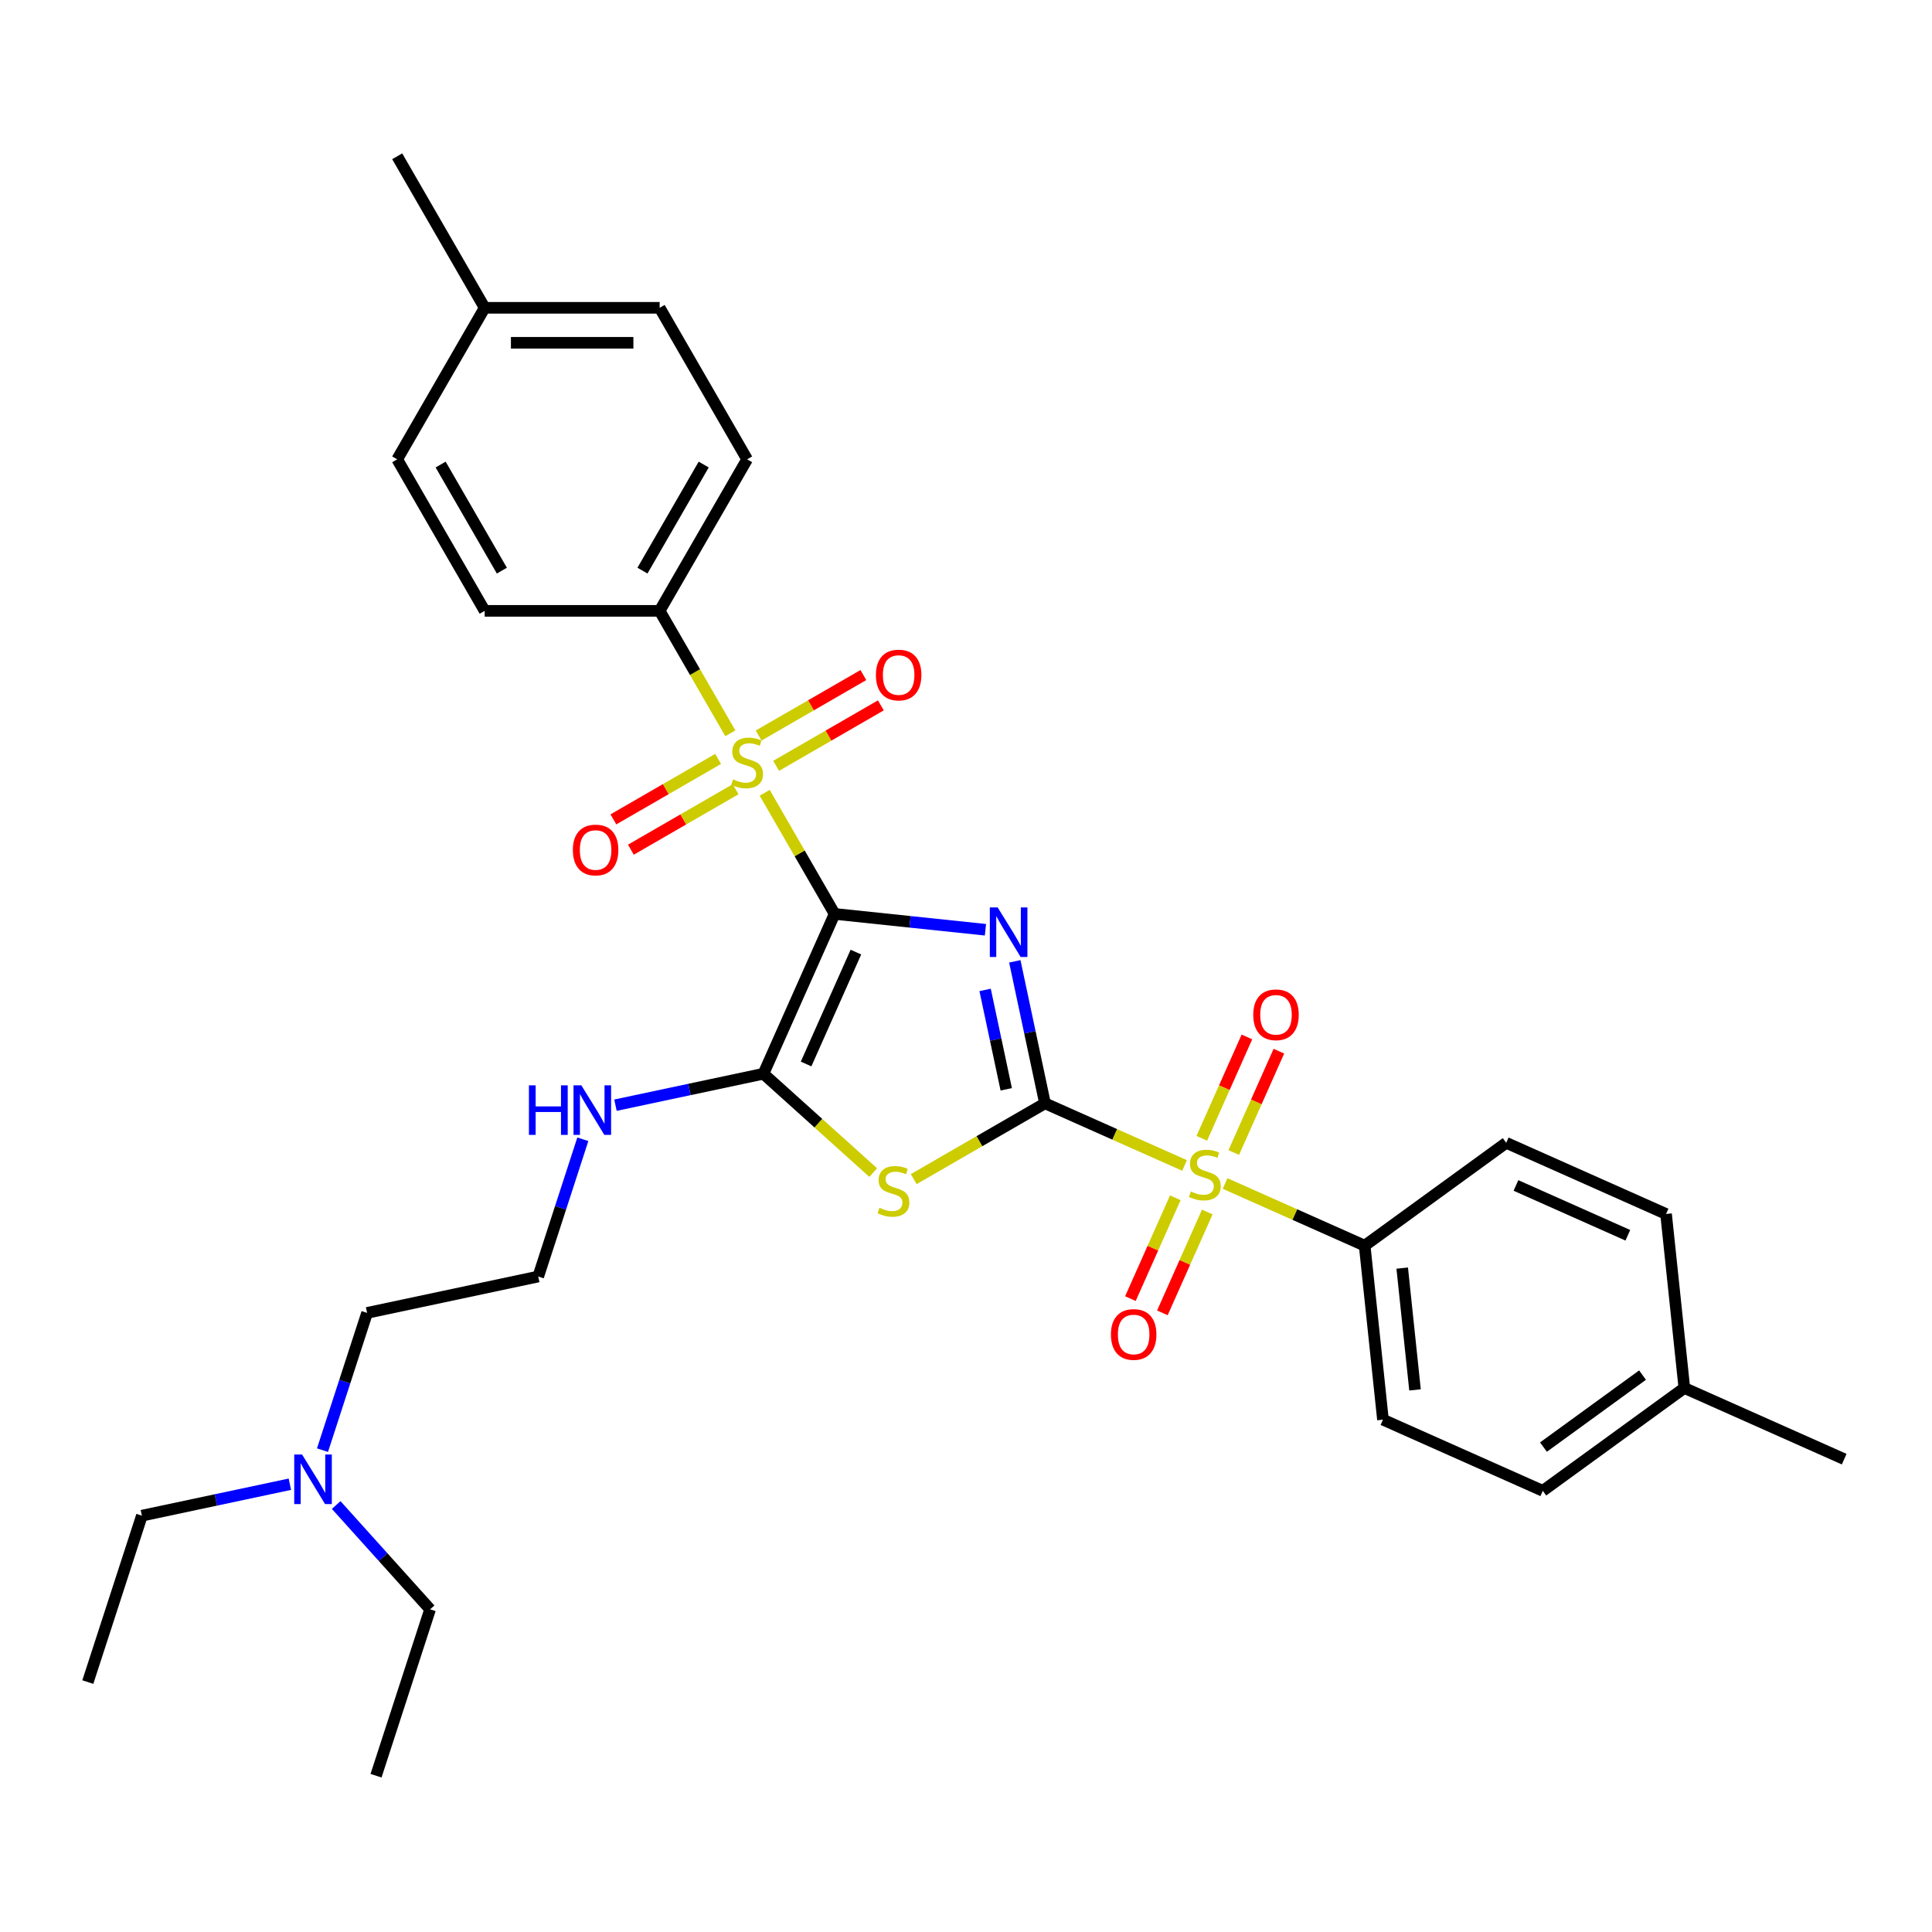 <?xml version='1.0' encoding='iso-8859-1'?>
<svg version='1.1' baseProfile='full'
              xmlns='http://www.w3.org/2000/svg'
                      xmlns:rdkit='http://www.rdkit.org/xml'
                      xmlns:xlink='http://www.w3.org/1999/xlink'
                  xml:space='preserve'
width='1000px' height='1000px' viewBox='0 0 1000 1000'>
<!-- END OF HEADER -->
<rect style='opacity:1.0;fill:#FFFFFF;stroke:none' width='1000' height='1000' x='0' y='0'> </rect>
<path class='bond-0' d='M 431.992,473.033 L 471.029,477.136' style='fill:none;fill-rule:evenodd;stroke:#000000;stroke-width:6px;stroke-linecap:butt;stroke-linejoin:miter;stroke-opacity:1' />
<path class='bond-0' d='M 471.029,477.136 L 510.067,481.239' style='fill:none;fill-rule:evenodd;stroke:#0000FF;stroke-width:6px;stroke-linecap:butt;stroke-linejoin:miter;stroke-opacity:1' />
<path class='bond-2' d='M 431.992,473.033 L 413.895,441.688' style='fill:none;fill-rule:evenodd;stroke:#000000;stroke-width:6px;stroke-linecap:butt;stroke-linejoin:miter;stroke-opacity:1' />
<path class='bond-2' d='M 413.895,441.688 L 395.798,410.344' style='fill:none;fill-rule:evenodd;stroke:#CCCC00;stroke-width:6px;stroke-linecap:butt;stroke-linejoin:miter;stroke-opacity:1' />
<path class='bond-5' d='M 431.992,473.033 L 395.157,555.765' style='fill:none;fill-rule:evenodd;stroke:#000000;stroke-width:6px;stroke-linecap:butt;stroke-linejoin:miter;stroke-opacity:1' />
<path class='bond-5' d='M 443.013,492.81 L 417.228,550.722' style='fill:none;fill-rule:evenodd;stroke:#000000;stroke-width:6px;stroke-linecap:butt;stroke-linejoin:miter;stroke-opacity:1' />
<path class='bond-1' d='M 525.264,497.587 L 533.075,534.334' style='fill:none;fill-rule:evenodd;stroke:#0000FF;stroke-width:6px;stroke-linecap:butt;stroke-linejoin:miter;stroke-opacity:1' />
<path class='bond-1' d='M 533.075,534.334 L 540.886,571.081' style='fill:none;fill-rule:evenodd;stroke:#000000;stroke-width:6px;stroke-linecap:butt;stroke-linejoin:miter;stroke-opacity:1' />
<path class='bond-1' d='M 509.891,512.377 L 515.358,538.1' style='fill:none;fill-rule:evenodd;stroke:#0000FF;stroke-width:6px;stroke-linecap:butt;stroke-linejoin:miter;stroke-opacity:1' />
<path class='bond-1' d='M 515.358,538.1 L 520.826,563.823' style='fill:none;fill-rule:evenodd;stroke:#000000;stroke-width:6px;stroke-linecap:butt;stroke-linejoin:miter;stroke-opacity:1' />
<path class='bond-4' d='M 540.886,571.081 L 577.008,587.164' style='fill:none;fill-rule:evenodd;stroke:#000000;stroke-width:6px;stroke-linecap:butt;stroke-linejoin:miter;stroke-opacity:1' />
<path class='bond-4' d='M 577.008,587.164 L 613.131,603.247' style='fill:none;fill-rule:evenodd;stroke:#CCCC00;stroke-width:6px;stroke-linecap:butt;stroke-linejoin:miter;stroke-opacity:1' />
<path class='bond-32' d='M 540.886,571.081 L 506.915,590.694' style='fill:none;fill-rule:evenodd;stroke:#000000;stroke-width:6px;stroke-linecap:butt;stroke-linejoin:miter;stroke-opacity:1' />
<path class='bond-32' d='M 506.915,590.694 L 472.944,610.307' style='fill:none;fill-rule:evenodd;stroke:#CCCC00;stroke-width:6px;stroke-linecap:butt;stroke-linejoin:miter;stroke-opacity:1' />
<path class='bond-6' d='M 378.021,379.553 L 359.726,347.864' style='fill:none;fill-rule:evenodd;stroke:#CCCC00;stroke-width:6px;stroke-linecap:butt;stroke-linejoin:miter;stroke-opacity:1' />
<path class='bond-6' d='M 359.726,347.864 L 341.43,316.176' style='fill:none;fill-rule:evenodd;stroke:#000000;stroke-width:6px;stroke-linecap:butt;stroke-linejoin:miter;stroke-opacity:1' />
<path class='bond-8' d='M 371.696,392.816 L 344.592,408.464' style='fill:none;fill-rule:evenodd;stroke:#CCCC00;stroke-width:6px;stroke-linecap:butt;stroke-linejoin:miter;stroke-opacity:1' />
<path class='bond-8' d='M 344.592,408.464 L 317.489,424.113' style='fill:none;fill-rule:evenodd;stroke:#FF0000;stroke-width:6px;stroke-linecap:butt;stroke-linejoin:miter;stroke-opacity:1' />
<path class='bond-8' d='M 380.752,408.502 L 353.648,424.15' style='fill:none;fill-rule:evenodd;stroke:#CCCC00;stroke-width:6px;stroke-linecap:butt;stroke-linejoin:miter;stroke-opacity:1' />
<path class='bond-8' d='M 353.648,424.15 L 326.545,439.798' style='fill:none;fill-rule:evenodd;stroke:#FF0000;stroke-width:6px;stroke-linecap:butt;stroke-linejoin:miter;stroke-opacity:1' />
<path class='bond-9' d='M 401.726,396.392 L 428.829,380.744' style='fill:none;fill-rule:evenodd;stroke:#CCCC00;stroke-width:6px;stroke-linecap:butt;stroke-linejoin:miter;stroke-opacity:1' />
<path class='bond-9' d='M 428.829,380.744 L 455.933,365.096' style='fill:none;fill-rule:evenodd;stroke:#FF0000;stroke-width:6px;stroke-linecap:butt;stroke-linejoin:miter;stroke-opacity:1' />
<path class='bond-9' d='M 392.67,380.707 L 419.773,365.059' style='fill:none;fill-rule:evenodd;stroke:#CCCC00;stroke-width:6px;stroke-linecap:butt;stroke-linejoin:miter;stroke-opacity:1' />
<path class='bond-9' d='M 419.773,365.059 L 446.877,349.41' style='fill:none;fill-rule:evenodd;stroke:#FF0000;stroke-width:6px;stroke-linecap:butt;stroke-linejoin:miter;stroke-opacity:1' />
<path class='bond-3' d='M 451.97,606.92 L 423.563,581.342' style='fill:none;fill-rule:evenodd;stroke:#CCCC00;stroke-width:6px;stroke-linecap:butt;stroke-linejoin:miter;stroke-opacity:1' />
<path class='bond-3' d='M 423.563,581.342 L 395.157,555.765' style='fill:none;fill-rule:evenodd;stroke:#000000;stroke-width:6px;stroke-linecap:butt;stroke-linejoin:miter;stroke-opacity:1' />
<path class='bond-7' d='M 634.105,612.585 L 670.227,628.668' style='fill:none;fill-rule:evenodd;stroke:#CCCC00;stroke-width:6px;stroke-linecap:butt;stroke-linejoin:miter;stroke-opacity:1' />
<path class='bond-7' d='M 670.227,628.668 L 706.35,644.751' style='fill:none;fill-rule:evenodd;stroke:#000000;stroke-width:6px;stroke-linecap:butt;stroke-linejoin:miter;stroke-opacity:1' />
<path class='bond-10' d='M 638.592,596.548 L 650.271,570.317' style='fill:none;fill-rule:evenodd;stroke:#CCCC00;stroke-width:6px;stroke-linecap:butt;stroke-linejoin:miter;stroke-opacity:1' />
<path class='bond-10' d='M 650.271,570.317 L 661.949,544.087' style='fill:none;fill-rule:evenodd;stroke:#FF0000;stroke-width:6px;stroke-linecap:butt;stroke-linejoin:miter;stroke-opacity:1' />
<path class='bond-10' d='M 622.046,589.181 L 633.724,562.951' style='fill:none;fill-rule:evenodd;stroke:#CCCC00;stroke-width:6px;stroke-linecap:butt;stroke-linejoin:miter;stroke-opacity:1' />
<path class='bond-10' d='M 633.724,562.951 L 645.403,536.72' style='fill:none;fill-rule:evenodd;stroke:#FF0000;stroke-width:6px;stroke-linecap:butt;stroke-linejoin:miter;stroke-opacity:1' />
<path class='bond-11' d='M 608.337,619.972 L 596.718,646.068' style='fill:none;fill-rule:evenodd;stroke:#CCCC00;stroke-width:6px;stroke-linecap:butt;stroke-linejoin:miter;stroke-opacity:1' />
<path class='bond-11' d='M 596.718,646.068 L 585.1,672.163' style='fill:none;fill-rule:evenodd;stroke:#FF0000;stroke-width:6px;stroke-linecap:butt;stroke-linejoin:miter;stroke-opacity:1' />
<path class='bond-11' d='M 624.883,627.339 L 613.265,653.434' style='fill:none;fill-rule:evenodd;stroke:#CCCC00;stroke-width:6px;stroke-linecap:butt;stroke-linejoin:miter;stroke-opacity:1' />
<path class='bond-11' d='M 613.265,653.434 L 601.646,679.53' style='fill:none;fill-rule:evenodd;stroke:#FF0000;stroke-width:6px;stroke-linecap:butt;stroke-linejoin:miter;stroke-opacity:1' />
<path class='bond-12' d='M 395.157,555.765 L 356.861,563.905' style='fill:none;fill-rule:evenodd;stroke:#000000;stroke-width:6px;stroke-linecap:butt;stroke-linejoin:miter;stroke-opacity:1' />
<path class='bond-12' d='M 356.861,563.905 L 318.565,572.045' style='fill:none;fill-rule:evenodd;stroke:#0000FF;stroke-width:6px;stroke-linecap:butt;stroke-linejoin:miter;stroke-opacity:1' />
<path class='bond-13' d='M 341.43,316.176 L 386.711,237.747' style='fill:none;fill-rule:evenodd;stroke:#000000;stroke-width:6px;stroke-linecap:butt;stroke-linejoin:miter;stroke-opacity:1' />
<path class='bond-13' d='M 332.537,295.355 L 364.233,240.455' style='fill:none;fill-rule:evenodd;stroke:#000000;stroke-width:6px;stroke-linecap:butt;stroke-linejoin:miter;stroke-opacity:1' />
<path class='bond-14' d='M 341.43,316.176 L 250.869,316.176' style='fill:none;fill-rule:evenodd;stroke:#000000;stroke-width:6px;stroke-linecap:butt;stroke-linejoin:miter;stroke-opacity:1' />
<path class='bond-15' d='M 706.35,644.751 L 715.816,734.816' style='fill:none;fill-rule:evenodd;stroke:#000000;stroke-width:6px;stroke-linecap:butt;stroke-linejoin:miter;stroke-opacity:1' />
<path class='bond-15' d='M 725.783,656.367 L 732.409,719.413' style='fill:none;fill-rule:evenodd;stroke:#000000;stroke-width:6px;stroke-linecap:butt;stroke-linejoin:miter;stroke-opacity:1' />
<path class='bond-16' d='M 706.35,644.751 L 779.615,591.52' style='fill:none;fill-rule:evenodd;stroke:#000000;stroke-width:6px;stroke-linecap:butt;stroke-linejoin:miter;stroke-opacity:1' />
<path class='bond-24' d='M 301.672,589.681 L 290.131,625.202' style='fill:none;fill-rule:evenodd;stroke:#0000FF;stroke-width:6px;stroke-linecap:butt;stroke-linejoin:miter;stroke-opacity:1' />
<path class='bond-24' d='M 290.131,625.202 L 278.589,660.723' style='fill:none;fill-rule:evenodd;stroke:#000000;stroke-width:6px;stroke-linecap:butt;stroke-linejoin:miter;stroke-opacity:1' />
<path class='bond-18' d='M 386.711,237.747 L 341.43,159.319' style='fill:none;fill-rule:evenodd;stroke:#000000;stroke-width:6px;stroke-linecap:butt;stroke-linejoin:miter;stroke-opacity:1' />
<path class='bond-19' d='M 250.869,316.176 L 205.588,237.747' style='fill:none;fill-rule:evenodd;stroke:#000000;stroke-width:6px;stroke-linecap:butt;stroke-linejoin:miter;stroke-opacity:1' />
<path class='bond-19' d='M 259.762,295.355 L 228.066,240.455' style='fill:none;fill-rule:evenodd;stroke:#000000;stroke-width:6px;stroke-linecap:butt;stroke-linejoin:miter;stroke-opacity:1' />
<path class='bond-21' d='M 715.816,734.816 L 798.548,771.651' style='fill:none;fill-rule:evenodd;stroke:#000000;stroke-width:6px;stroke-linecap:butt;stroke-linejoin:miter;stroke-opacity:1' />
<path class='bond-20' d='M 779.615,591.52 L 862.347,628.355' style='fill:none;fill-rule:evenodd;stroke:#000000;stroke-width:6px;stroke-linecap:butt;stroke-linejoin:miter;stroke-opacity:1' />
<path class='bond-20' d='M 784.658,613.592 L 842.571,639.376' style='fill:none;fill-rule:evenodd;stroke:#000000;stroke-width:6px;stroke-linecap:butt;stroke-linejoin:miter;stroke-opacity:1' />
<path class='bond-17' d='M 166.924,750.593 L 178.466,715.072' style='fill:none;fill-rule:evenodd;stroke:#0000FF;stroke-width:6px;stroke-linecap:butt;stroke-linejoin:miter;stroke-opacity:1' />
<path class='bond-17' d='M 178.466,715.072 L 190.007,679.551' style='fill:none;fill-rule:evenodd;stroke:#000000;stroke-width:6px;stroke-linecap:butt;stroke-linejoin:miter;stroke-opacity:1' />
<path class='bond-26' d='M 150.032,768.229 L 111.736,776.369' style='fill:none;fill-rule:evenodd;stroke:#0000FF;stroke-width:6px;stroke-linecap:butt;stroke-linejoin:miter;stroke-opacity:1' />
<path class='bond-26' d='M 111.736,776.369 L 73.44,784.509' style='fill:none;fill-rule:evenodd;stroke:#000000;stroke-width:6px;stroke-linecap:butt;stroke-linejoin:miter;stroke-opacity:1' />
<path class='bond-27' d='M 174.012,778.997 L 198.316,805.989' style='fill:none;fill-rule:evenodd;stroke:#0000FF;stroke-width:6px;stroke-linecap:butt;stroke-linejoin:miter;stroke-opacity:1' />
<path class='bond-27' d='M 198.316,805.989 L 222.619,832.981' style='fill:none;fill-rule:evenodd;stroke:#000000;stroke-width:6px;stroke-linecap:butt;stroke-linejoin:miter;stroke-opacity:1' />
<path class='bond-33' d='M 341.43,159.319 L 250.869,159.319' style='fill:none;fill-rule:evenodd;stroke:#000000;stroke-width:6px;stroke-linecap:butt;stroke-linejoin:miter;stroke-opacity:1' />
<path class='bond-33' d='M 327.846,177.431 L 264.453,177.431' style='fill:none;fill-rule:evenodd;stroke:#000000;stroke-width:6px;stroke-linecap:butt;stroke-linejoin:miter;stroke-opacity:1' />
<path class='bond-22' d='M 205.588,237.747 L 250.869,159.319' style='fill:none;fill-rule:evenodd;stroke:#000000;stroke-width:6px;stroke-linecap:butt;stroke-linejoin:miter;stroke-opacity:1' />
<path class='bond-23' d='M 862.347,628.355 L 871.813,718.42' style='fill:none;fill-rule:evenodd;stroke:#000000;stroke-width:6px;stroke-linecap:butt;stroke-linejoin:miter;stroke-opacity:1' />
<path class='bond-34' d='M 798.548,771.651 L 871.813,718.42' style='fill:none;fill-rule:evenodd;stroke:#000000;stroke-width:6px;stroke-linecap:butt;stroke-linejoin:miter;stroke-opacity:1' />
<path class='bond-34' d='M 798.891,749.013 L 850.177,711.752' style='fill:none;fill-rule:evenodd;stroke:#000000;stroke-width:6px;stroke-linecap:butt;stroke-linejoin:miter;stroke-opacity:1' />
<path class='bond-28' d='M 250.869,159.319 L 205.588,80.89' style='fill:none;fill-rule:evenodd;stroke:#000000;stroke-width:6px;stroke-linecap:butt;stroke-linejoin:miter;stroke-opacity:1' />
<path class='bond-29' d='M 871.813,718.42 L 954.545,755.255' style='fill:none;fill-rule:evenodd;stroke:#000000;stroke-width:6px;stroke-linecap:butt;stroke-linejoin:miter;stroke-opacity:1' />
<path class='bond-25' d='M 278.589,660.723 L 190.007,679.551' style='fill:none;fill-rule:evenodd;stroke:#000000;stroke-width:6px;stroke-linecap:butt;stroke-linejoin:miter;stroke-opacity:1' />
<path class='bond-31' d='M 73.44,784.509 L 45.455,870.638' style='fill:none;fill-rule:evenodd;stroke:#000000;stroke-width:6px;stroke-linecap:butt;stroke-linejoin:miter;stroke-opacity:1' />
<path class='bond-30' d='M 222.619,832.981 L 194.634,919.11' style='fill:none;fill-rule:evenodd;stroke:#000000;stroke-width:6px;stroke-linecap:butt;stroke-linejoin:miter;stroke-opacity:1' />
<path  class='atom-1' d='M 516.388 469.676
L 524.792 483.26
Q 525.625 484.6, 526.965 487.027
Q 528.306 489.454, 528.378 489.599
L 528.378 469.676
L 531.783 469.676
L 531.783 495.323
L 528.269 495.323
L 519.249 480.47
Q 518.199 478.732, 517.076 476.739
Q 515.989 474.747, 515.663 474.131
L 515.663 495.323
L 512.331 495.323
L 512.331 469.676
L 516.388 469.676
' fill='#0000FF'/>
<path  class='atom-3' d='M 379.466 403.407
Q 379.756 403.516, 380.951 404.023
Q 382.147 404.53, 383.451 404.856
Q 384.791 405.146, 386.095 405.146
Q 388.522 405.146, 389.935 403.986
Q 391.348 402.791, 391.348 400.726
Q 391.348 399.314, 390.623 398.444
Q 389.935 397.575, 388.848 397.104
Q 387.761 396.633, 385.95 396.09
Q 383.668 395.401, 382.291 394.749
Q 380.951 394.097, 379.973 392.721
Q 379.031 391.344, 379.031 389.026
Q 379.031 385.802, 381.205 383.809
Q 383.414 381.817, 387.761 381.817
Q 390.732 381.817, 394.101 383.23
L 393.267 386.019
Q 390.188 384.751, 387.87 384.751
Q 385.371 384.751, 383.994 385.802
Q 382.617 386.816, 382.654 388.591
Q 382.654 389.968, 383.342 390.801
Q 384.066 391.634, 385.081 392.105
Q 386.131 392.576, 387.87 393.119
Q 390.188 393.844, 391.565 394.568
Q 392.941 395.293, 393.92 396.778
Q 394.934 398.227, 394.934 400.726
Q 394.934 404.276, 392.543 406.196
Q 390.188 408.08, 386.24 408.08
Q 383.958 408.08, 382.219 407.573
Q 380.516 407.102, 378.488 406.269
L 379.466 403.407
' fill='#CCCC00'/>
<path  class='atom-4' d='M 455.212 625.165
Q 455.502 625.273, 456.697 625.781
Q 457.893 626.288, 459.197 626.614
Q 460.537 626.904, 461.841 626.904
Q 464.268 626.904, 465.681 625.744
Q 467.094 624.549, 467.094 622.484
Q 467.094 621.071, 466.369 620.202
Q 465.681 619.333, 464.594 618.862
Q 463.508 618.391, 461.696 617.847
Q 459.414 617.159, 458.038 616.507
Q 456.697 615.855, 455.719 614.478
Q 454.778 613.102, 454.778 610.784
Q 454.778 607.56, 456.951 605.567
Q 459.161 603.575, 463.508 603.575
Q 466.478 603.575, 469.847 604.988
L 469.014 607.777
Q 465.935 606.509, 463.616 606.509
Q 461.117 606.509, 459.74 607.56
Q 458.364 608.574, 458.4 610.349
Q 458.4 611.725, 459.088 612.559
Q 459.813 613.392, 460.827 613.863
Q 461.878 614.334, 463.616 614.877
Q 465.935 615.601, 467.311 616.326
Q 468.688 617.05, 469.666 618.536
Q 470.68 619.985, 470.68 622.484
Q 470.68 626.034, 468.289 627.954
Q 465.935 629.838, 461.986 629.838
Q 459.704 629.838, 457.965 629.331
Q 456.263 628.86, 454.234 628.026
L 455.212 625.165
' fill='#CCCC00'/>
<path  class='atom-5' d='M 616.373 616.719
Q 616.662 616.827, 617.858 617.335
Q 619.053 617.842, 620.357 618.168
Q 621.698 618.457, 623.002 618.457
Q 625.429 618.457, 626.842 617.298
Q 628.254 616.103, 628.254 614.038
Q 628.254 612.625, 627.53 611.756
Q 626.842 610.887, 625.755 610.416
Q 624.668 609.945, 622.857 609.401
Q 620.575 608.713, 619.198 608.061
Q 617.858 607.409, 616.88 606.032
Q 615.938 604.656, 615.938 602.338
Q 615.938 599.114, 618.111 597.121
Q 620.321 595.129, 624.668 595.129
Q 627.639 595.129, 631.007 596.542
L 630.174 599.331
Q 627.095 598.063, 624.777 598.063
Q 622.277 598.063, 620.901 599.114
Q 619.524 600.128, 619.56 601.903
Q 619.56 603.279, 620.249 604.113
Q 620.973 604.946, 621.987 605.417
Q 623.038 605.888, 624.777 606.431
Q 627.095 607.155, 628.472 607.88
Q 629.848 608.604, 630.826 610.09
Q 631.841 611.539, 631.841 614.038
Q 631.841 617.588, 629.45 619.508
Q 627.095 621.392, 623.147 621.392
Q 620.865 621.392, 619.126 620.885
Q 617.423 620.414, 615.395 619.58
L 616.373 616.719
' fill='#CCCC00'/>
<path  class='atom-9' d='M 296.509 439.957
Q 296.509 433.799, 299.552 430.358
Q 302.595 426.917, 308.282 426.917
Q 313.97 426.917, 317.012 430.358
Q 320.055 433.799, 320.055 439.957
Q 320.055 446.188, 316.976 449.738
Q 313.897 453.252, 308.282 453.252
Q 302.631 453.252, 299.552 449.738
Q 296.509 446.224, 296.509 439.957
M 308.282 450.354
Q 312.195 450.354, 314.296 447.746
Q 316.433 445.101, 316.433 439.957
Q 316.433 434.922, 314.296 432.387
Q 312.195 429.815, 308.282 429.815
Q 304.37 429.815, 302.233 432.35
Q 300.132 434.886, 300.132 439.957
Q 300.132 445.138, 302.233 447.746
Q 304.37 450.354, 308.282 450.354
' fill='#FF0000'/>
<path  class='atom-10' d='M 453.366 349.396
Q 453.366 343.238, 456.409 339.797
Q 459.452 336.355, 465.139 336.355
Q 470.827 336.355, 473.869 339.797
Q 476.912 343.238, 476.912 349.396
Q 476.912 355.627, 473.833 359.177
Q 470.754 362.69, 465.139 362.69
Q 459.488 362.69, 456.409 359.177
Q 453.366 355.663, 453.366 349.396
M 465.139 359.793
Q 469.052 359.793, 471.153 357.184
Q 473.29 354.54, 473.29 349.396
Q 473.29 344.361, 471.153 341.825
Q 469.052 339.253, 465.139 339.253
Q 461.227 339.253, 459.09 341.789
Q 456.989 344.325, 456.989 349.396
Q 456.989 354.576, 459.09 357.184
Q 461.227 359.793, 465.139 359.793
' fill='#FF0000'/>
<path  class='atom-11' d='M 648.679 525.257
Q 648.679 519.098, 651.722 515.657
Q 654.765 512.216, 660.452 512.216
Q 666.139 512.216, 669.182 515.657
Q 672.225 519.098, 672.225 525.257
Q 672.225 531.487, 669.146 535.037
Q 666.067 538.551, 660.452 538.551
Q 654.801 538.551, 651.722 535.037
Q 648.679 531.523, 648.679 525.257
M 660.452 535.653
Q 664.364 535.653, 666.466 533.045
Q 668.603 530.4, 668.603 525.257
Q 668.603 520.221, 666.466 517.686
Q 664.364 515.114, 660.452 515.114
Q 656.54 515.114, 654.403 517.649
Q 652.302 520.185, 652.302 525.257
Q 652.302 530.437, 654.403 533.045
Q 656.54 535.653, 660.452 535.653
' fill='#FF0000'/>
<path  class='atom-12' d='M 575.01 690.721
Q 575.01 684.562, 578.053 681.121
Q 581.096 677.68, 586.783 677.68
Q 592.47 677.68, 595.513 681.121
Q 598.556 684.562, 598.556 690.721
Q 598.556 696.951, 595.477 700.501
Q 592.398 704.015, 586.783 704.015
Q 581.132 704.015, 578.053 700.501
Q 575.01 696.987, 575.01 690.721
M 586.783 701.117
Q 590.695 701.117, 592.796 698.509
Q 594.933 695.864, 594.933 690.721
Q 594.933 685.685, 592.796 683.15
Q 590.695 680.578, 586.783 680.578
Q 582.871 680.578, 580.733 683.113
Q 578.632 685.649, 578.632 690.721
Q 578.632 695.901, 580.733 698.509
Q 582.871 701.117, 586.783 701.117
' fill='#FF0000'/>
<path  class='atom-13' d='M 273.773 561.77
L 277.251 561.77
L 277.251 572.674
L 290.364 572.674
L 290.364 561.77
L 293.842 561.77
L 293.842 587.417
L 290.364 587.417
L 290.364 575.572
L 277.251 575.572
L 277.251 587.417
L 273.773 587.417
L 273.773 561.77
' fill='#0000FF'/>
<path  class='atom-13' d='M 300.905 561.77
L 309.309 575.354
Q 310.143 576.695, 311.483 579.122
Q 312.823 581.549, 312.896 581.694
L 312.896 561.77
L 316.301 561.77
L 316.301 587.417
L 312.787 587.417
L 303.767 572.565
Q 302.717 570.826, 301.594 568.834
Q 300.507 566.841, 300.181 566.226
L 300.181 587.417
L 296.848 587.417
L 296.848 561.77
L 300.905 561.77
' fill='#0000FF'/>
<path  class='atom-18' d='M 156.353 752.857
L 164.757 766.441
Q 165.59 767.781, 166.93 770.208
Q 168.271 772.635, 168.343 772.78
L 168.343 752.857
L 171.748 752.857
L 171.748 778.504
L 168.235 778.504
L 159.215 763.652
Q 158.164 761.913, 157.041 759.921
Q 155.954 757.928, 155.628 757.312
L 155.628 778.504
L 152.296 778.504
L 152.296 752.857
L 156.353 752.857
' fill='#0000FF'/>
</svg>
